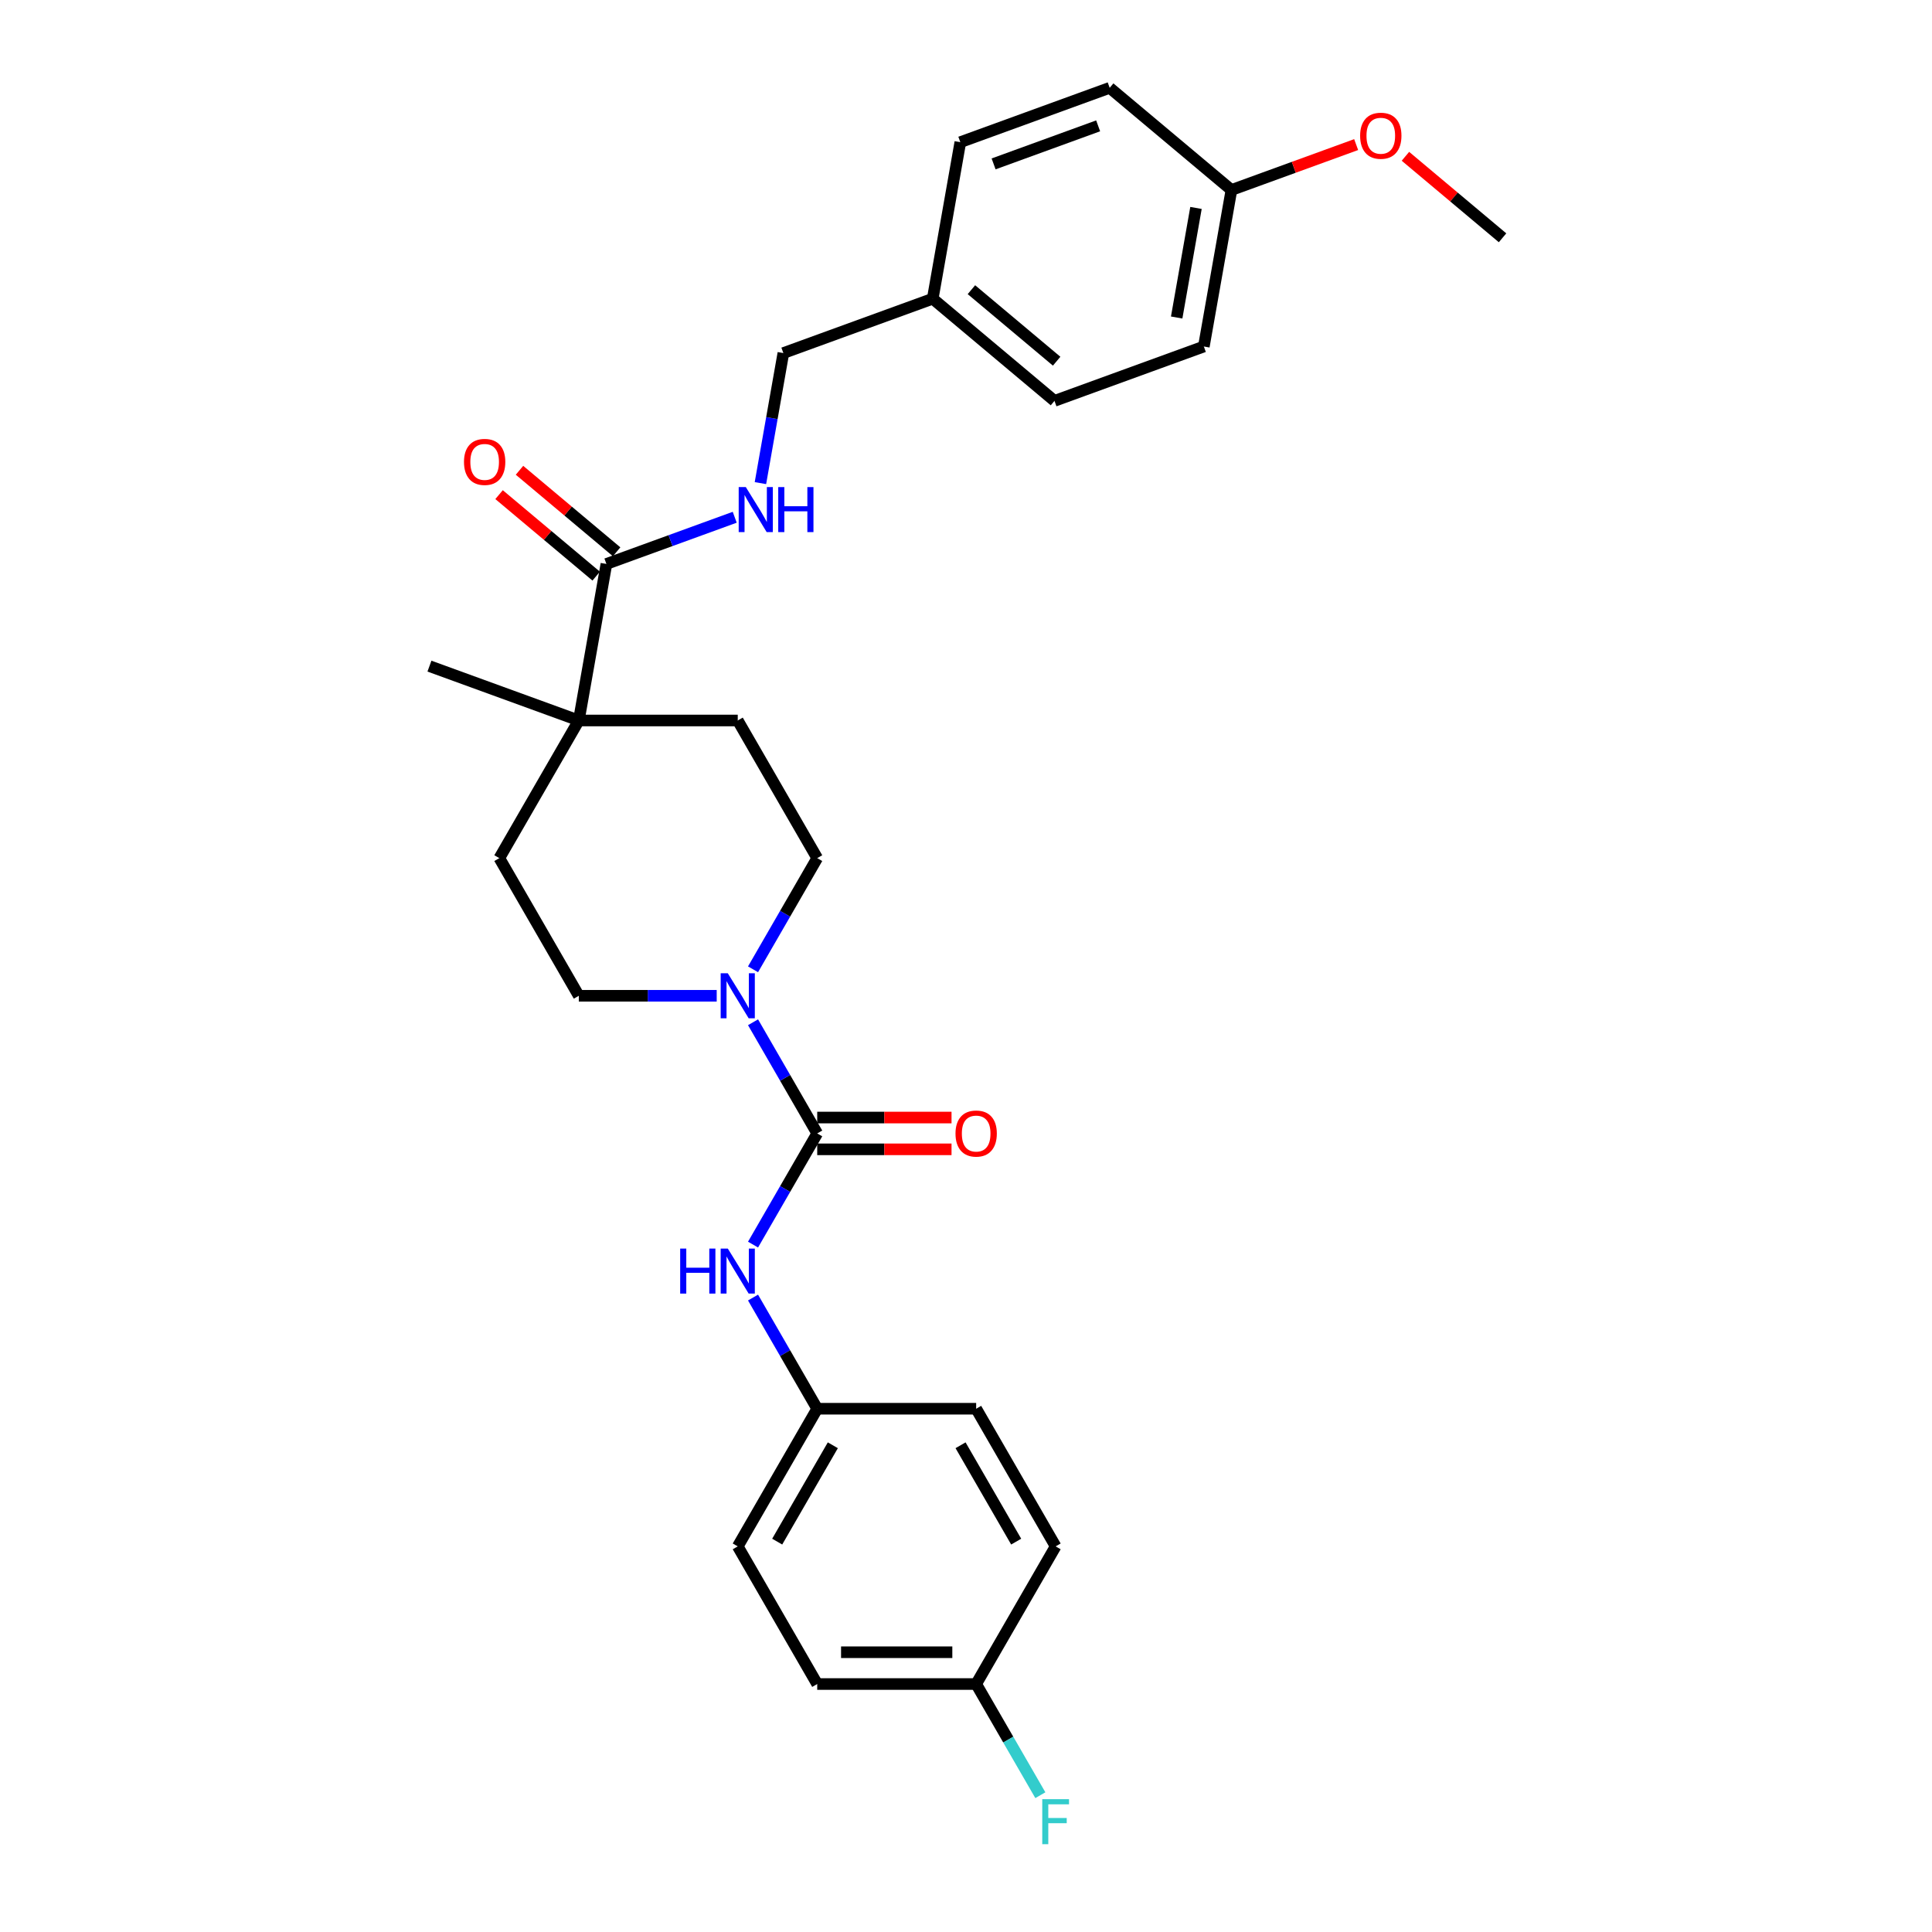 <?xml version='1.0' encoding='iso-8859-1'?>
<svg version='1.1' baseProfile='full'
              xmlns='http://www.w3.org/2000/svg'
                      xmlns:rdkit='http://www.rdkit.org/xml'
                      xmlns:xlink='http://www.w3.org/1999/xlink'
                  xml:space='preserve'
width='1000px' height='1000px' viewBox='0 0 1000 1000'>
<!-- END OF HEADER -->
<rect style='opacity:1.0;fill:#FFFFFF;stroke:none' width='1000' height='1000' x='0' y='0'> </rect>
<path class='bond-0' d='M 422.992,586.663 L 406.382,557.893' style='fill:none;fill-rule:evenodd;stroke:#000000;stroke-width:6px;stroke-linecap:butt;stroke-linejoin:miter;stroke-opacity:1' />
<path class='bond-0' d='M 406.382,557.893 L 389.771,529.122' style='fill:none;fill-rule:evenodd;stroke:#0000FF;stroke-width:6px;stroke-linecap:butt;stroke-linejoin:miter;stroke-opacity:1' />
<path class='bond-2' d='M 422.992,586.663 L 406.382,615.433' style='fill:none;fill-rule:evenodd;stroke:#000000;stroke-width:6px;stroke-linecap:butt;stroke-linejoin:miter;stroke-opacity:1' />
<path class='bond-2' d='M 406.382,615.433 L 389.771,644.204' style='fill:none;fill-rule:evenodd;stroke:#0000FF;stroke-width:6px;stroke-linecap:butt;stroke-linejoin:miter;stroke-opacity:1' />
<path class='bond-5' d='M 422.992,594.89 L 457.751,594.89' style='fill:none;fill-rule:evenodd;stroke:#000000;stroke-width:6px;stroke-linecap:butt;stroke-linejoin:miter;stroke-opacity:1' />
<path class='bond-5' d='M 457.751,594.89 L 492.509,594.89' style='fill:none;fill-rule:evenodd;stroke:#FF0000;stroke-width:6px;stroke-linecap:butt;stroke-linejoin:miter;stroke-opacity:1' />
<path class='bond-5' d='M 422.992,578.436 L 457.751,578.436' style='fill:none;fill-rule:evenodd;stroke:#000000;stroke-width:6px;stroke-linecap:butt;stroke-linejoin:miter;stroke-opacity:1' />
<path class='bond-5' d='M 457.751,578.436 L 492.509,578.436' style='fill:none;fill-rule:evenodd;stroke:#FF0000;stroke-width:6px;stroke-linecap:butt;stroke-linejoin:miter;stroke-opacity:1' />
<path class='bond-6' d='M 389.771,501.71 L 406.382,472.94' style='fill:none;fill-rule:evenodd;stroke:#0000FF;stroke-width:6px;stroke-linecap:butt;stroke-linejoin:miter;stroke-opacity:1' />
<path class='bond-6' d='M 406.382,472.94 L 422.992,444.17' style='fill:none;fill-rule:evenodd;stroke:#000000;stroke-width:6px;stroke-linecap:butt;stroke-linejoin:miter;stroke-opacity:1' />
<path class='bond-7' d='M 370.965,515.416 L 335.277,515.416' style='fill:none;fill-rule:evenodd;stroke:#0000FF;stroke-width:6px;stroke-linecap:butt;stroke-linejoin:miter;stroke-opacity:1' />
<path class='bond-7' d='M 335.277,515.416 L 299.589,515.416' style='fill:none;fill-rule:evenodd;stroke:#000000;stroke-width:6px;stroke-linecap:butt;stroke-linejoin:miter;stroke-opacity:1' />
<path class='bond-1' d='M 313.875,291.904 L 299.589,372.923' style='fill:none;fill-rule:evenodd;stroke:#000000;stroke-width:6px;stroke-linecap:butt;stroke-linejoin:miter;stroke-opacity:1' />
<path class='bond-4' d='M 313.875,291.904 L 347.082,279.818' style='fill:none;fill-rule:evenodd;stroke:#000000;stroke-width:6px;stroke-linecap:butt;stroke-linejoin:miter;stroke-opacity:1' />
<path class='bond-4' d='M 347.082,279.818 L 380.29,267.731' style='fill:none;fill-rule:evenodd;stroke:#0000FF;stroke-width:6px;stroke-linecap:butt;stroke-linejoin:miter;stroke-opacity:1' />
<path class='bond-8' d='M 319.163,285.602 L 294.028,264.512' style='fill:none;fill-rule:evenodd;stroke:#000000;stroke-width:6px;stroke-linecap:butt;stroke-linejoin:miter;stroke-opacity:1' />
<path class='bond-8' d='M 294.028,264.512 L 268.893,243.421' style='fill:none;fill-rule:evenodd;stroke:#FF0000;stroke-width:6px;stroke-linecap:butt;stroke-linejoin:miter;stroke-opacity:1' />
<path class='bond-8' d='M 308.587,298.207 L 283.452,277.116' style='fill:none;fill-rule:evenodd;stroke:#000000;stroke-width:6px;stroke-linecap:butt;stroke-linejoin:miter;stroke-opacity:1' />
<path class='bond-8' d='M 283.452,277.116 L 258.317,256.025' style='fill:none;fill-rule:evenodd;stroke:#FF0000;stroke-width:6px;stroke-linecap:butt;stroke-linejoin:miter;stroke-opacity:1' />
<path class='bond-11' d='M 389.771,671.616 L 406.382,700.386' style='fill:none;fill-rule:evenodd;stroke:#0000FF;stroke-width:6px;stroke-linecap:butt;stroke-linejoin:miter;stroke-opacity:1' />
<path class='bond-11' d='M 406.382,700.386 L 422.992,729.156' style='fill:none;fill-rule:evenodd;stroke:#000000;stroke-width:6px;stroke-linecap:butt;stroke-linejoin:miter;stroke-opacity:1' />
<path class='bond-3' d='M 299.589,372.923 L 258.455,444.17' style='fill:none;fill-rule:evenodd;stroke:#000000;stroke-width:6px;stroke-linecap:butt;stroke-linejoin:miter;stroke-opacity:1' />
<path class='bond-26' d='M 299.589,372.923 L 222.282,344.786' style='fill:none;fill-rule:evenodd;stroke:#000000;stroke-width:6px;stroke-linecap:butt;stroke-linejoin:miter;stroke-opacity:1' />
<path class='bond-28' d='M 299.589,372.923 L 381.858,372.923' style='fill:none;fill-rule:evenodd;stroke:#000000;stroke-width:6px;stroke-linecap:butt;stroke-linejoin:miter;stroke-opacity:1' />
<path class='bond-12' d='M 393.599,250.061 L 399.533,216.405' style='fill:none;fill-rule:evenodd;stroke:#0000FF;stroke-width:6px;stroke-linecap:butt;stroke-linejoin:miter;stroke-opacity:1' />
<path class='bond-12' d='M 399.533,216.405 L 405.468,182.748' style='fill:none;fill-rule:evenodd;stroke:#000000;stroke-width:6px;stroke-linecap:butt;stroke-linejoin:miter;stroke-opacity:1' />
<path class='bond-10' d='M 422.992,444.17 L 381.858,372.923' style='fill:none;fill-rule:evenodd;stroke:#000000;stroke-width:6px;stroke-linecap:butt;stroke-linejoin:miter;stroke-opacity:1' />
<path class='bond-9' d='M 299.589,515.416 L 258.455,444.17' style='fill:none;fill-rule:evenodd;stroke:#000000;stroke-width:6px;stroke-linecap:butt;stroke-linejoin:miter;stroke-opacity:1' />
<path class='bond-17' d='M 422.992,729.156 L 505.261,729.156' style='fill:none;fill-rule:evenodd;stroke:#000000;stroke-width:6px;stroke-linecap:butt;stroke-linejoin:miter;stroke-opacity:1' />
<path class='bond-18' d='M 422.992,729.156 L 381.858,800.403' style='fill:none;fill-rule:evenodd;stroke:#000000;stroke-width:6px;stroke-linecap:butt;stroke-linejoin:miter;stroke-opacity:1' />
<path class='bond-18' d='M 431.071,748.07 L 402.277,797.943' style='fill:none;fill-rule:evenodd;stroke:#000000;stroke-width:6px;stroke-linecap:butt;stroke-linejoin:miter;stroke-opacity:1' />
<path class='bond-14' d='M 405.468,182.748 L 482.775,154.611' style='fill:none;fill-rule:evenodd;stroke:#000000;stroke-width:6px;stroke-linecap:butt;stroke-linejoin:miter;stroke-opacity:1' />
<path class='bond-13' d='M 505.261,871.65 L 422.992,871.65' style='fill:none;fill-rule:evenodd;stroke:#000000;stroke-width:6px;stroke-linecap:butt;stroke-linejoin:miter;stroke-opacity:1' />
<path class='bond-13' d='M 492.92,855.196 L 435.332,855.196' style='fill:none;fill-rule:evenodd;stroke:#000000;stroke-width:6px;stroke-linecap:butt;stroke-linejoin:miter;stroke-opacity:1' />
<path class='bond-16' d='M 505.261,871.65 L 521.871,900.42' style='fill:none;fill-rule:evenodd;stroke:#000000;stroke-width:6px;stroke-linecap:butt;stroke-linejoin:miter;stroke-opacity:1' />
<path class='bond-16' d='M 521.871,900.42 L 538.482,929.19' style='fill:none;fill-rule:evenodd;stroke:#33CCCC;stroke-width:6px;stroke-linecap:butt;stroke-linejoin:miter;stroke-opacity:1' />
<path class='bond-29' d='M 505.261,871.65 L 546.395,800.403' style='fill:none;fill-rule:evenodd;stroke:#000000;stroke-width:6px;stroke-linecap:butt;stroke-linejoin:miter;stroke-opacity:1' />
<path class='bond-21' d='M 482.775,154.611 L 497.061,73.592' style='fill:none;fill-rule:evenodd;stroke:#000000;stroke-width:6px;stroke-linecap:butt;stroke-linejoin:miter;stroke-opacity:1' />
<path class='bond-22' d='M 482.775,154.611 L 545.796,207.492' style='fill:none;fill-rule:evenodd;stroke:#000000;stroke-width:6px;stroke-linecap:butt;stroke-linejoin:miter;stroke-opacity:1' />
<path class='bond-22' d='M 502.805,149.939 L 546.919,186.955' style='fill:none;fill-rule:evenodd;stroke:#000000;stroke-width:6px;stroke-linecap:butt;stroke-linejoin:miter;stroke-opacity:1' />
<path class='bond-15' d='M 637.389,98.336 L 623.104,179.354' style='fill:none;fill-rule:evenodd;stroke:#000000;stroke-width:6px;stroke-linecap:butt;stroke-linejoin:miter;stroke-opacity:1' />
<path class='bond-15' d='M 619.043,107.631 L 609.043,164.344' style='fill:none;fill-rule:evenodd;stroke:#000000;stroke-width:6px;stroke-linecap:butt;stroke-linejoin:miter;stroke-opacity:1' />
<path class='bond-25' d='M 637.389,98.336 L 669.667,86.588' style='fill:none;fill-rule:evenodd;stroke:#000000;stroke-width:6px;stroke-linecap:butt;stroke-linejoin:miter;stroke-opacity:1' />
<path class='bond-25' d='M 669.667,86.588 L 701.945,74.84' style='fill:none;fill-rule:evenodd;stroke:#FF0000;stroke-width:6px;stroke-linecap:butt;stroke-linejoin:miter;stroke-opacity:1' />
<path class='bond-30' d='M 637.389,98.336 L 574.368,45.455' style='fill:none;fill-rule:evenodd;stroke:#000000;stroke-width:6px;stroke-linecap:butt;stroke-linejoin:miter;stroke-opacity:1' />
<path class='bond-19' d='M 505.261,729.156 L 546.395,800.403' style='fill:none;fill-rule:evenodd;stroke:#000000;stroke-width:6px;stroke-linecap:butt;stroke-linejoin:miter;stroke-opacity:1' />
<path class='bond-19' d='M 497.181,748.07 L 525.975,797.943' style='fill:none;fill-rule:evenodd;stroke:#000000;stroke-width:6px;stroke-linecap:butt;stroke-linejoin:miter;stroke-opacity:1' />
<path class='bond-20' d='M 381.858,800.403 L 422.992,871.65' style='fill:none;fill-rule:evenodd;stroke:#000000;stroke-width:6px;stroke-linecap:butt;stroke-linejoin:miter;stroke-opacity:1' />
<path class='bond-24' d='M 497.061,73.592 L 574.368,45.455' style='fill:none;fill-rule:evenodd;stroke:#000000;stroke-width:6px;stroke-linecap:butt;stroke-linejoin:miter;stroke-opacity:1' />
<path class='bond-24' d='M 514.284,84.833 L 568.399,65.137' style='fill:none;fill-rule:evenodd;stroke:#000000;stroke-width:6px;stroke-linecap:butt;stroke-linejoin:miter;stroke-opacity:1' />
<path class='bond-23' d='M 545.796,207.492 L 623.104,179.354' style='fill:none;fill-rule:evenodd;stroke:#000000;stroke-width:6px;stroke-linecap:butt;stroke-linejoin:miter;stroke-opacity:1' />
<path class='bond-27' d='M 727.448,80.898 L 752.583,101.989' style='fill:none;fill-rule:evenodd;stroke:#FF0000;stroke-width:6px;stroke-linecap:butt;stroke-linejoin:miter;stroke-opacity:1' />
<path class='bond-27' d='M 752.583,101.989 L 777.718,123.079' style='fill:none;fill-rule:evenodd;stroke:#000000;stroke-width:6px;stroke-linecap:butt;stroke-linejoin:miter;stroke-opacity:1' />
<path  class='atom-1' d='M 376.708 503.767
L 384.342 516.107
Q 385.099 517.325, 386.317 519.53
Q 387.534 521.735, 387.6 521.866
L 387.6 503.767
L 390.693 503.767
L 390.693 527.066
L 387.501 527.066
L 379.307 513.574
Q 378.353 511.994, 377.333 510.184
Q 376.346 508.374, 376.05 507.815
L 376.05 527.066
L 373.022 527.066
L 373.022 503.767
L 376.708 503.767
' fill='#0000FF'/>
<path  class='atom-3' d='M 352.06 646.26
L 355.219 646.26
L 355.219 656.166
L 367.132 656.166
L 367.132 646.26
L 370.291 646.26
L 370.291 669.559
L 367.132 669.559
L 367.132 658.798
L 355.219 658.798
L 355.219 669.559
L 352.06 669.559
L 352.06 646.26
' fill='#0000FF'/>
<path  class='atom-3' d='M 376.708 646.26
L 384.342 658.601
Q 385.099 659.818, 386.317 662.023
Q 387.534 664.228, 387.6 664.36
L 387.6 646.26
L 390.693 646.26
L 390.693 669.559
L 387.501 669.559
L 379.307 656.067
Q 378.353 654.487, 377.333 652.677
Q 376.346 650.867, 376.05 650.308
L 376.05 669.559
L 373.022 669.559
L 373.022 646.26
L 376.708 646.26
' fill='#0000FF'/>
<path  class='atom-5' d='M 386.032 252.118
L 393.667 264.458
Q 394.424 265.676, 395.641 267.88
Q 396.859 270.085, 396.925 270.217
L 396.925 252.118
L 400.018 252.118
L 400.018 275.416
L 396.826 275.416
L 388.632 261.924
Q 387.678 260.345, 386.657 258.535
Q 385.67 256.725, 385.374 256.165
L 385.374 275.416
L 382.347 275.416
L 382.347 252.118
L 386.032 252.118
' fill='#0000FF'/>
<path  class='atom-5' d='M 402.815 252.118
L 405.974 252.118
L 405.974 262.023
L 417.887 262.023
L 417.887 252.118
L 421.046 252.118
L 421.046 275.416
L 417.887 275.416
L 417.887 264.655
L 405.974 264.655
L 405.974 275.416
L 402.815 275.416
L 402.815 252.118
' fill='#0000FF'/>
<path  class='atom-6' d='M 494.566 586.729
Q 494.566 581.135, 497.33 578.008
Q 500.094 574.882, 505.261 574.882
Q 510.427 574.882, 513.191 578.008
Q 515.956 581.135, 515.956 586.729
Q 515.956 592.389, 513.158 595.614
Q 510.361 598.806, 505.261 598.806
Q 500.127 598.806, 497.33 595.614
Q 494.566 592.422, 494.566 586.729
M 505.261 596.173
Q 508.815 596.173, 510.723 593.804
Q 512.665 591.402, 512.665 586.729
Q 512.665 582.155, 510.723 579.851
Q 508.815 577.515, 505.261 577.515
Q 501.707 577.515, 499.765 579.818
Q 497.856 582.122, 497.856 586.729
Q 497.856 591.435, 499.765 593.804
Q 501.707 596.173, 505.261 596.173
' fill='#FF0000'/>
<path  class='atom-9' d='M 240.159 239.089
Q 240.159 233.495, 242.923 230.369
Q 245.687 227.242, 250.854 227.242
Q 256.02 227.242, 258.784 230.369
Q 261.549 233.495, 261.549 239.089
Q 261.549 244.749, 258.751 247.974
Q 255.954 251.166, 250.854 251.166
Q 245.72 251.166, 242.923 247.974
Q 240.159 244.782, 240.159 239.089
M 250.854 248.533
Q 254.408 248.533, 256.316 246.164
Q 258.258 243.762, 258.258 239.089
Q 258.258 234.515, 256.316 232.211
Q 254.408 229.875, 250.854 229.875
Q 247.3 229.875, 245.358 232.178
Q 243.45 234.482, 243.45 239.089
Q 243.45 243.795, 245.358 246.164
Q 247.3 248.533, 250.854 248.533
' fill='#FF0000'/>
<path  class='atom-17' d='M 539.468 931.247
L 553.322 931.247
L 553.322 933.913
L 542.594 933.913
L 542.594 940.988
L 552.137 940.988
L 552.137 943.686
L 542.594 943.686
L 542.594 954.545
L 539.468 954.545
L 539.468 931.247
' fill='#33CCCC'/>
<path  class='atom-26' d='M 704.002 70.264
Q 704.002 64.67, 706.766 61.544
Q 709.53 58.417, 714.697 58.417
Q 719.863 58.417, 722.627 61.544
Q 725.391 64.67, 725.391 70.264
Q 725.391 75.924, 722.594 79.149
Q 719.797 82.341, 714.697 82.341
Q 709.563 82.341, 706.766 79.149
Q 704.002 75.957, 704.002 70.264
M 714.697 79.709
Q 718.251 79.709, 720.159 77.339
Q 722.101 74.937, 722.101 70.264
Q 722.101 65.69, 720.159 63.386
Q 718.251 61.05, 714.697 61.05
Q 711.143 61.05, 709.201 63.353
Q 707.292 65.657, 707.292 70.264
Q 707.292 74.97, 709.201 77.339
Q 711.143 79.709, 714.697 79.709
' fill='#FF0000'/>
</svg>
